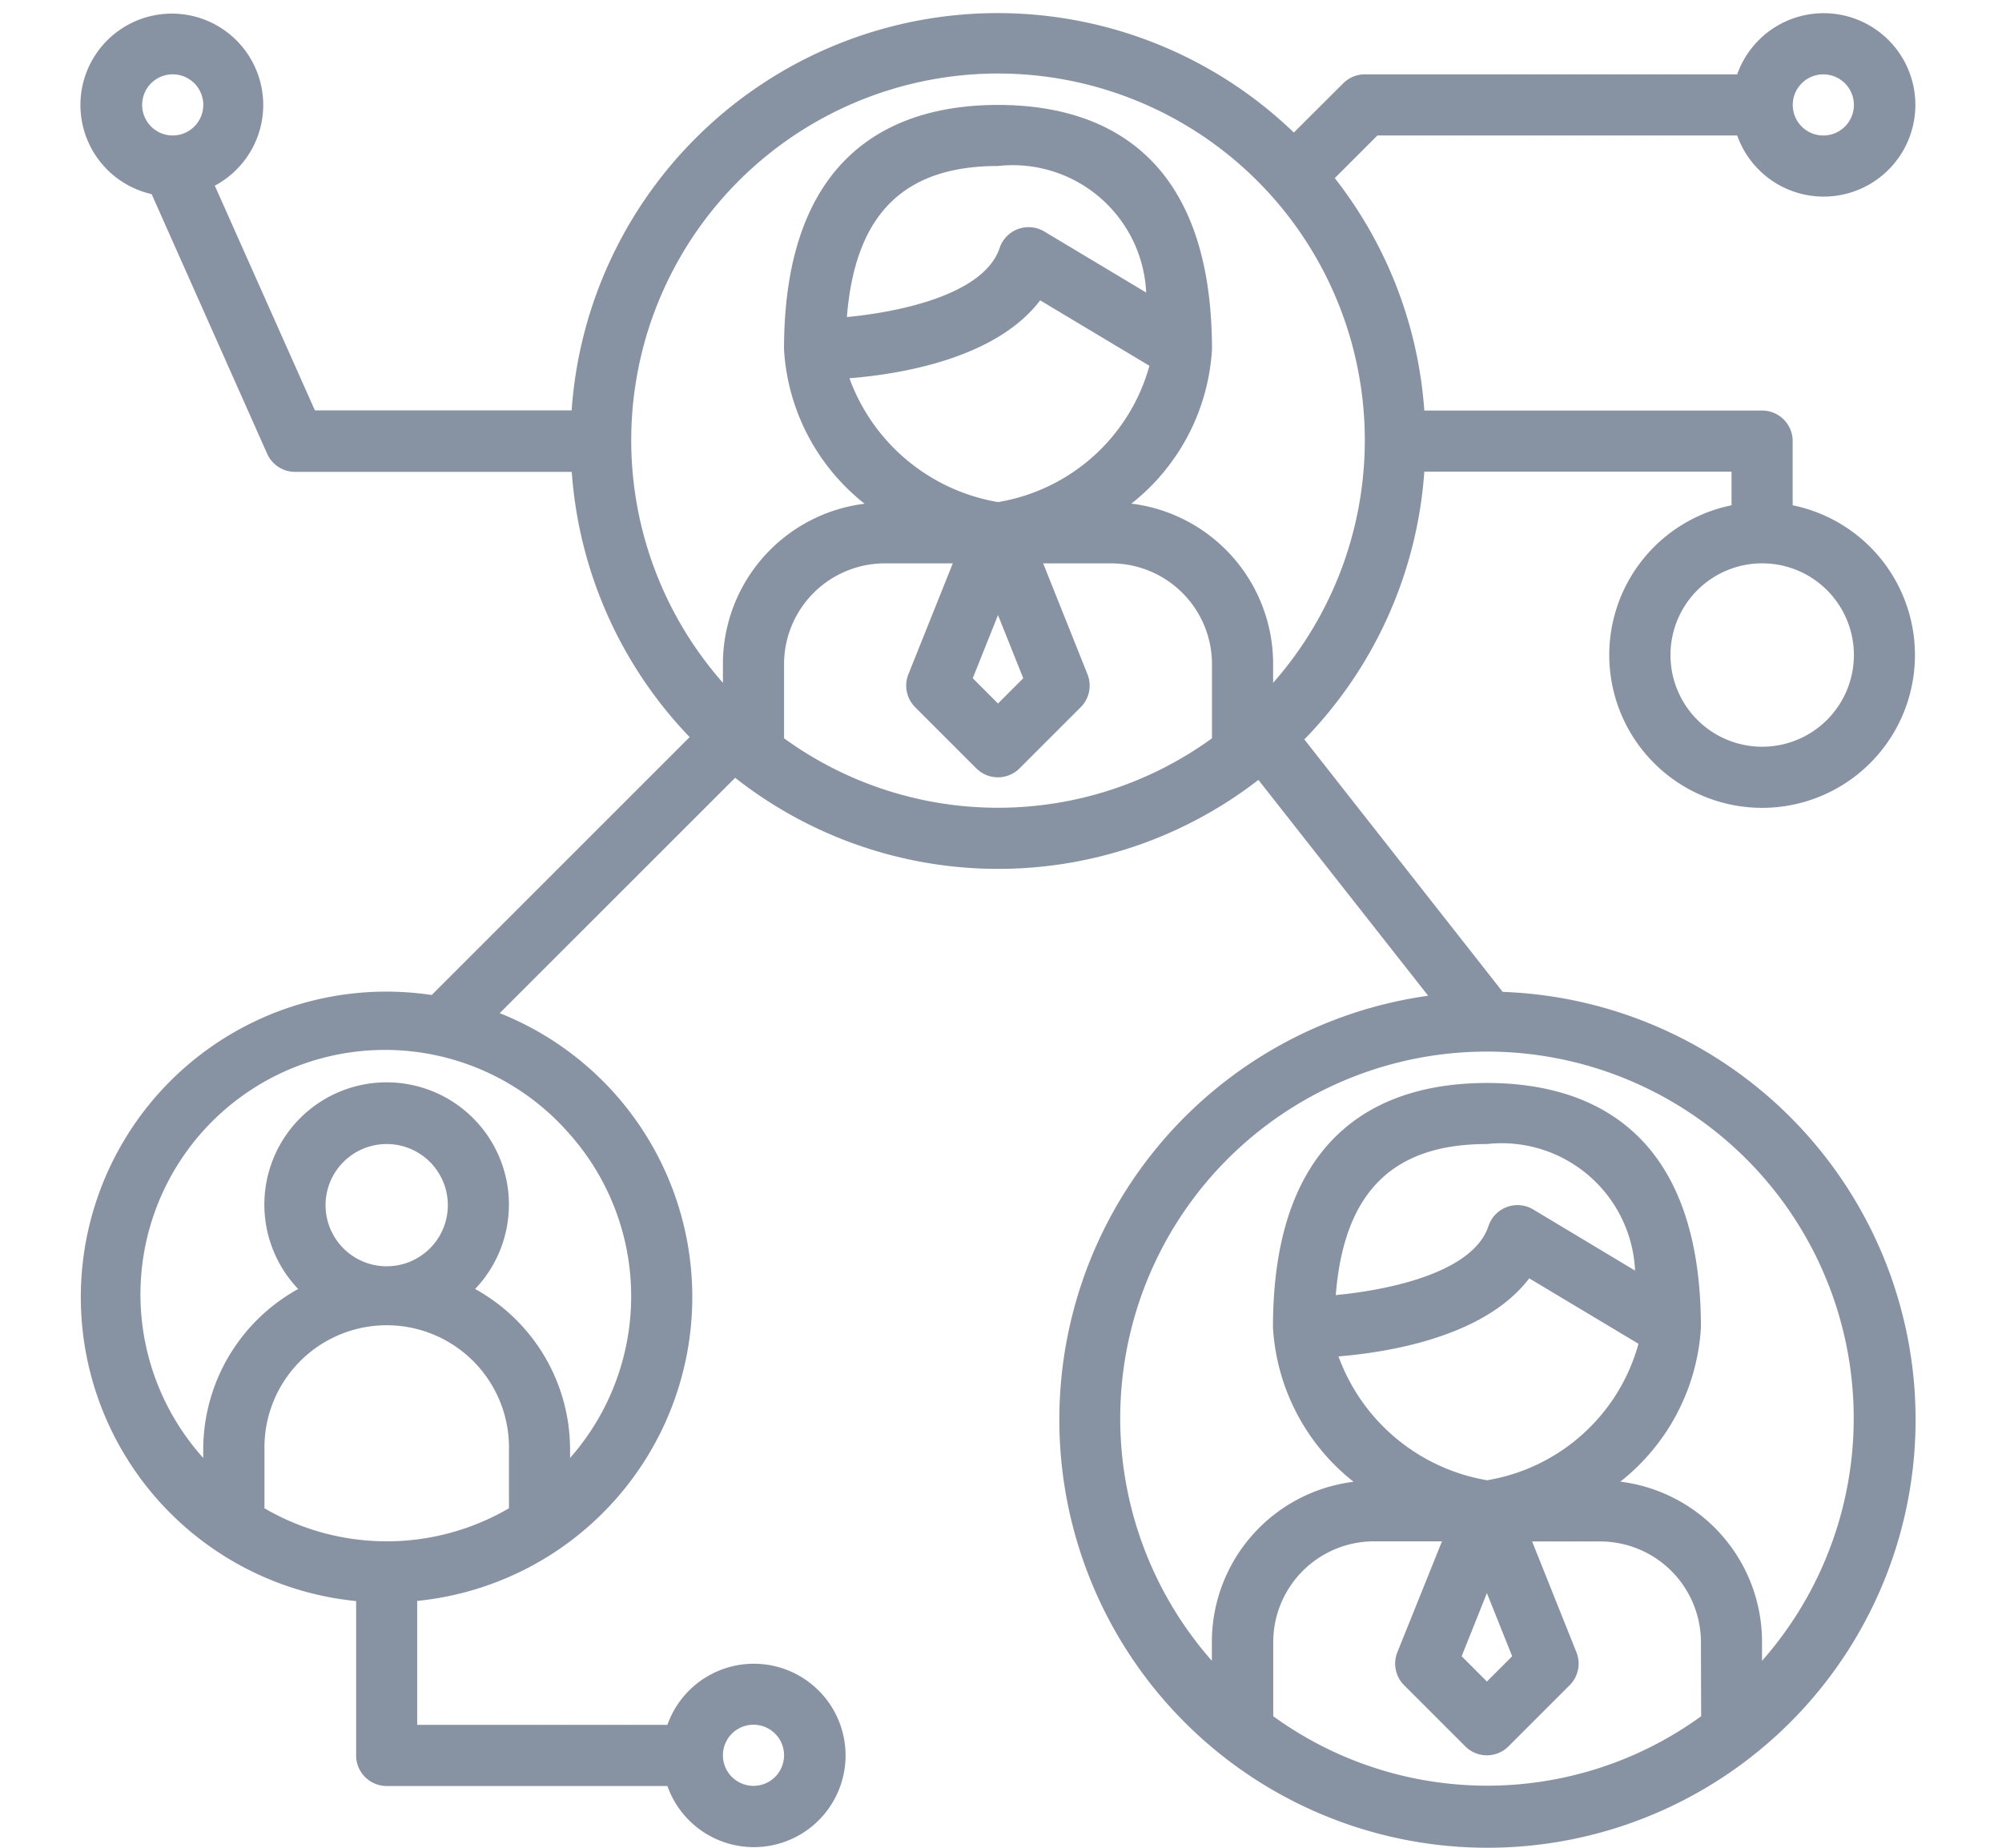 <svg xmlns="http://www.w3.org/2000/svg" xmlns:xlink="http://www.w3.org/1999/xlink" width="52" height="48" viewBox="0 0 52 48"><defs><clipPath id="a"><rect width="52" height="48" transform="translate(123.153 341.657)" fill="#fff" stroke="#707070" stroke-width="1"/></clipPath></defs><g transform="translate(-123.153 -341.657)" clip-path="url(#a)"><g transform="translate(125.249 342)"><g transform="translate(0 0)"><path d="M36.937,25.425l-5.153-6.56A11.071,11.071,0,0,0,34.9,11.91h7.98v.873a3.97,3.97,0,1,0,1.588,0V11.116a.794.794,0,0,0-.794-.794H34.9a11.044,11.044,0,0,0-2.326-6.038l1.108-1.108h9.345a2.382,2.382,0,1,0,0-1.588H33.355a.794.794,0,0,0-.561.233L31.511,3.1a11.091,11.091,0,0,0-18.758,7.218H6.084l-2.6-5.838A2.374,2.374,0,1,0,1.844,4.7l3,6.744a.794.794,0,0,0,.726.471h7.186a11.066,11.066,0,0,0,3.062,6.89l-6.7,6.7A7.935,7.935,0,1,0,6.761,41.2q.2.029.394.049v4.01a.794.794,0,0,0,.794.794H15.24a2.382,2.382,0,1,0,0-1.588h-6.5V41.245a7.935,7.935,0,0,0,2.144-15.269L17,19.862a11.042,11.042,0,0,0,13.591.055L35,25.524a11.12,11.12,0,1,0,1.941-.1Zm9.121-8.752a2.382,2.382,0,1,1-2.382-2.382A2.382,2.382,0,0,1,46.058,16.673ZM45.264,1.589a.794.794,0,1,1-.794.794A.794.794,0,0,1,45.264,1.589ZM2.391,3.176a.794.794,0,1,1,.794-.794A.794.794,0,0,1,2.391,3.176ZM17.476,44.461a.794.794,0,1,1-.794.794A.794.794,0,0,1,17.476,44.461Zm-6.351-5.623a6.3,6.3,0,0,1-6.351,0V37.316a3.176,3.176,0,1,1,6.351,0ZM6.361,30.964a1.588,1.588,0,1,1,1.588,1.588A1.588,1.588,0,0,1,6.361,30.964Zm6.351-1.833a6.351,6.351,0,0,1,0,8.4v-.218a4.764,4.764,0,0,0-2.467-4.171,3.176,3.176,0,1,0-4.595,0,4.764,4.764,0,0,0-2.466,4.171v.218a6.351,6.351,0,1,1,9.527-8.4ZM29.385,18.836a9.46,9.46,0,0,1-11.115,0V16.912a2.62,2.62,0,0,1,2.62-2.62h1.763L21.5,17.172a.794.794,0,0,0,.176.857l1.588,1.588a.794.794,0,0,0,1.123,0l1.588-1.588a.794.794,0,0,0,.176-.857L25,14.292h1.765a2.62,2.62,0,0,1,2.62,2.62v1.924ZM23.941,5.943a.79.79,0,0,0-.072.157c-.4,1.2-2.571,1.661-3.967,1.793.213-2.661,1.465-3.924,3.926-3.924a3.47,3.47,0,0,1,3.848,3.288L25.03,5.671A.794.794,0,0,0,23.941,5.943Zm.981,1.516,2.838,1.7A4.914,4.914,0,0,1,23.827,12.7a5,5,0,0,1-3.859-3.217C21.327,9.375,23.781,8.963,24.922,7.459Zm-.439,9.817-.656.657-.656-.657.656-1.641Zm2.808-4.536a5.512,5.512,0,0,0,2.094-4.006c0-5.249-3.023-6.351-5.558-6.351s-5.558,1.1-5.558,6.351a5.512,5.512,0,0,0,2.094,4.009,4.194,4.194,0,0,0-3.681,4.169v.483a9.527,9.527,0,1,1,14.291,0v-.483A4.194,4.194,0,0,0,27.291,12.74Zm14.8,31.5a9.46,9.46,0,0,1-11.115,0V42.317a2.62,2.62,0,0,1,2.62-2.62h1.763L34.2,42.578a.794.794,0,0,0,.176.857l1.588,1.588a.794.794,0,0,0,1.123,0l1.588-1.588a.794.794,0,0,0,.176-.857L37.7,39.7h1.765a2.62,2.62,0,0,1,2.62,2.62ZM37.625,32.865h0l2.838,1.7A4.914,4.914,0,0,1,36.53,38.11a5,5,0,0,1-3.859-3.217C34.03,34.781,36.484,34.368,37.625,32.865ZM32.6,33.3h0c.213-2.66,1.465-3.924,3.926-3.924a3.47,3.47,0,0,1,3.848,3.288l-2.645-1.588a.794.794,0,0,0-1.162.43C36.17,32.711,34,33.167,32.6,33.3Zm4.582,9.382-.656.657-.656-.657.656-1.641Zm6.49.121v-.485a4.194,4.194,0,0,0-3.681-4.171,5.512,5.512,0,0,0,2.094-4.006c0-5.249-3.023-6.351-5.558-6.351s-5.558,1.1-5.558,6.351a5.512,5.512,0,0,0,2.094,4.009,4.194,4.194,0,0,0-3.681,4.169V42.8a9.526,9.526,0,1,1,14.291,0Z" transform="translate(-0.001 0)" fill="#8793a3"/></g></g></g></svg>